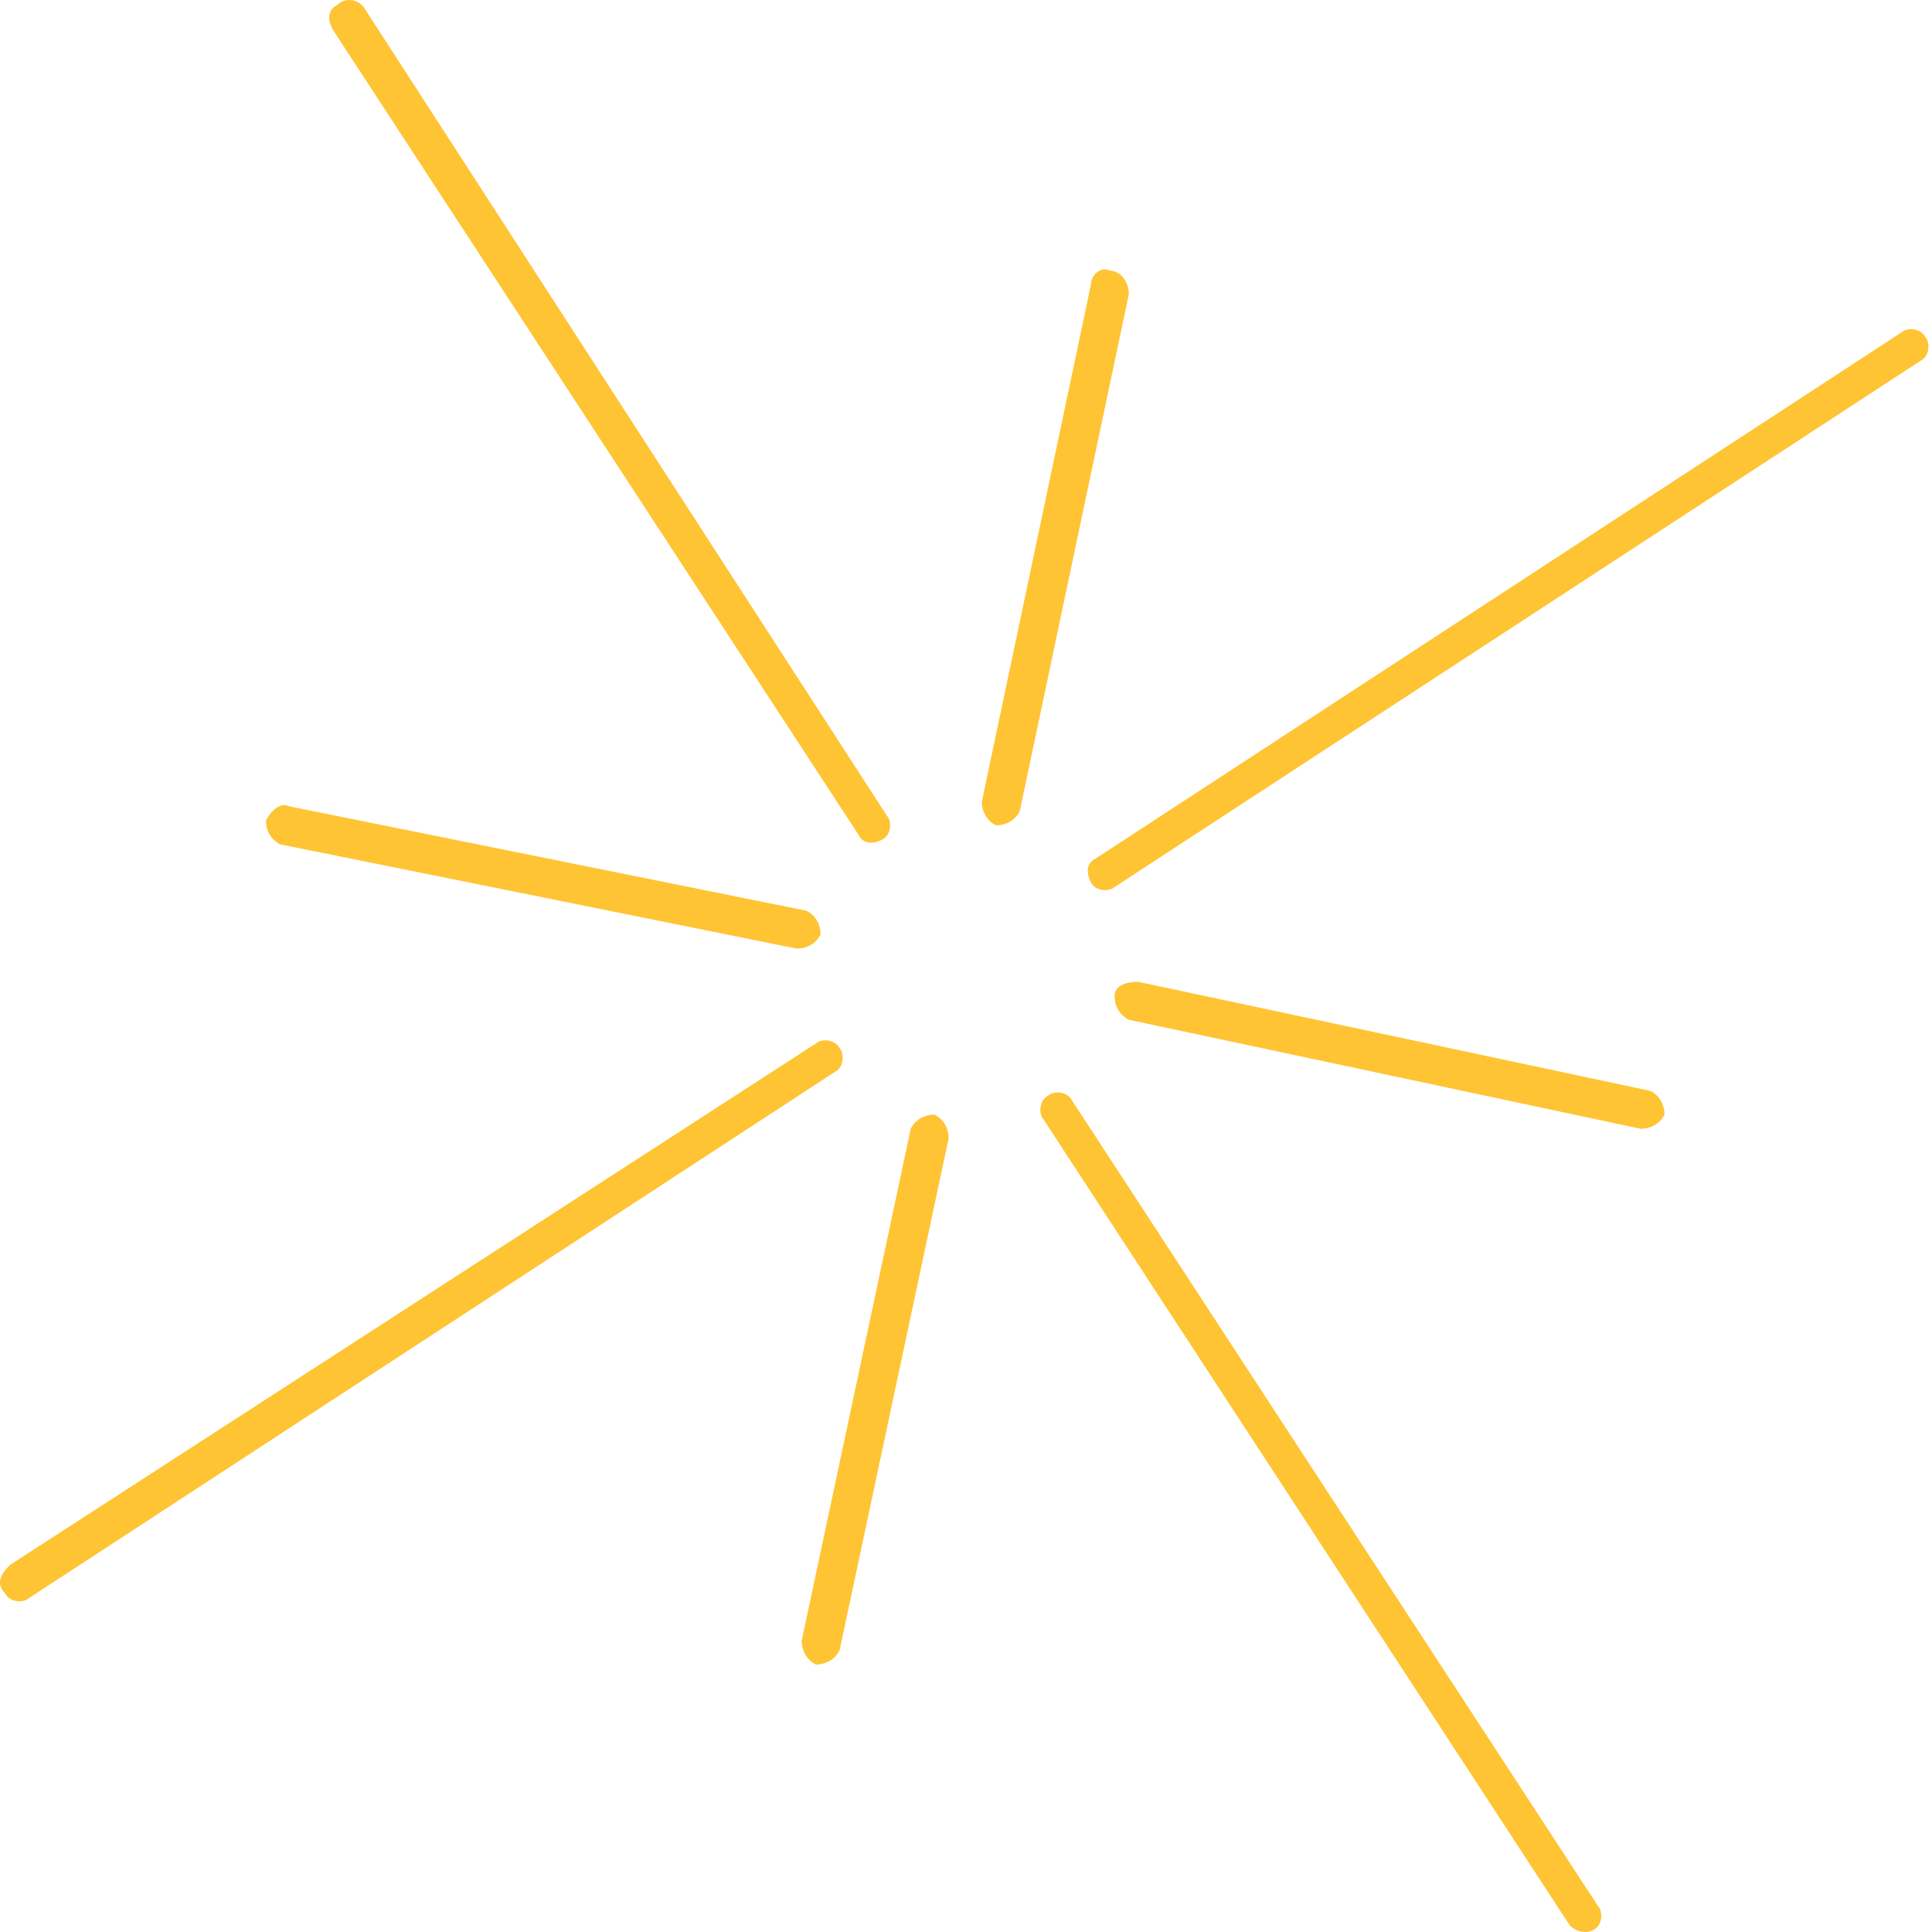 <svg width="160" height="160" viewBox="0 0 160 160" fill="none" xmlns="http://www.w3.org/2000/svg">
<path d="M73.066 69.532C73.851 69.139 73.851 67.961 73.458 67.569L30.269 0.821C29.876 0.035 28.698 -0.357 27.913 0.428C27.128 0.821 27.128 1.606 27.52 2.391L71.103 69.139C71.495 69.924 72.281 69.924 73.066 69.532Z" fill="#FFC433"/>
<path d="M131.961 159.837C132.746 159.445 132.746 158.267 132.354 157.874L88.771 91.126C88.379 90.341 87.201 90.341 86.808 90.734C86.023 91.126 86.023 92.304 86.415 92.697L129.998 159.445C130.39 159.837 131.176 160.23 131.961 159.837Z" fill="#FFC433"/>
<path d="M90.341 73.066C90.734 73.851 91.912 73.851 92.305 73.458L159.052 29.876C159.838 29.483 159.838 28.305 159.445 27.913C159.052 27.128 157.874 27.128 157.482 27.52L90.734 71.103C89.949 71.495 89.949 72.281 90.341 73.066Z" fill="#FFC433"/>
<path d="M0.428 131.961C0.821 132.746 1.999 132.746 2.391 132.353L69.139 88.771C69.924 88.378 69.924 87.2 69.532 86.808C69.139 86.022 67.961 86.022 67.569 86.415L0.821 129.605C0.035 130.39 -0.357 131.176 0.428 131.961Z" fill="#FFC433"/>
<path d="M92.305 82.489C92.305 83.274 92.697 84.059 93.483 84.452L135.887 93.483C136.672 93.483 137.458 93.09 137.85 92.305C137.85 91.519 137.458 90.734 136.672 90.342L94.268 81.311C93.09 81.311 92.305 81.704 92.305 82.489Z" fill="#FFC433"/>
<path d="M22.022 67.962C22.022 68.747 22.415 69.532 23.2 69.925L65.997 78.563C66.783 78.563 67.568 78.17 67.96 77.385C67.96 76.6 67.568 75.814 66.783 75.422L23.985 66.784C23.2 66.391 22.415 67.176 22.022 67.962Z" fill="#FFC433"/>
<path d="M77.385 92.305C76.6 92.305 75.814 92.697 75.422 93.483L66.391 135.887C66.391 136.672 66.784 137.458 67.569 137.85C68.354 137.85 69.14 137.458 69.532 136.672L78.563 94.268C78.563 93.483 78.17 92.697 77.385 92.305Z" fill="#FFC433"/>
<path d="M91.912 22.416C91.126 22.023 90.341 22.808 90.341 23.593L81.311 66.391C81.311 67.176 81.703 67.961 82.488 68.354C83.274 68.354 84.059 67.961 84.452 67.176L93.482 24.379C93.482 23.201 92.697 22.416 91.912 22.416Z" fill="#FFC433"/>
</svg>
